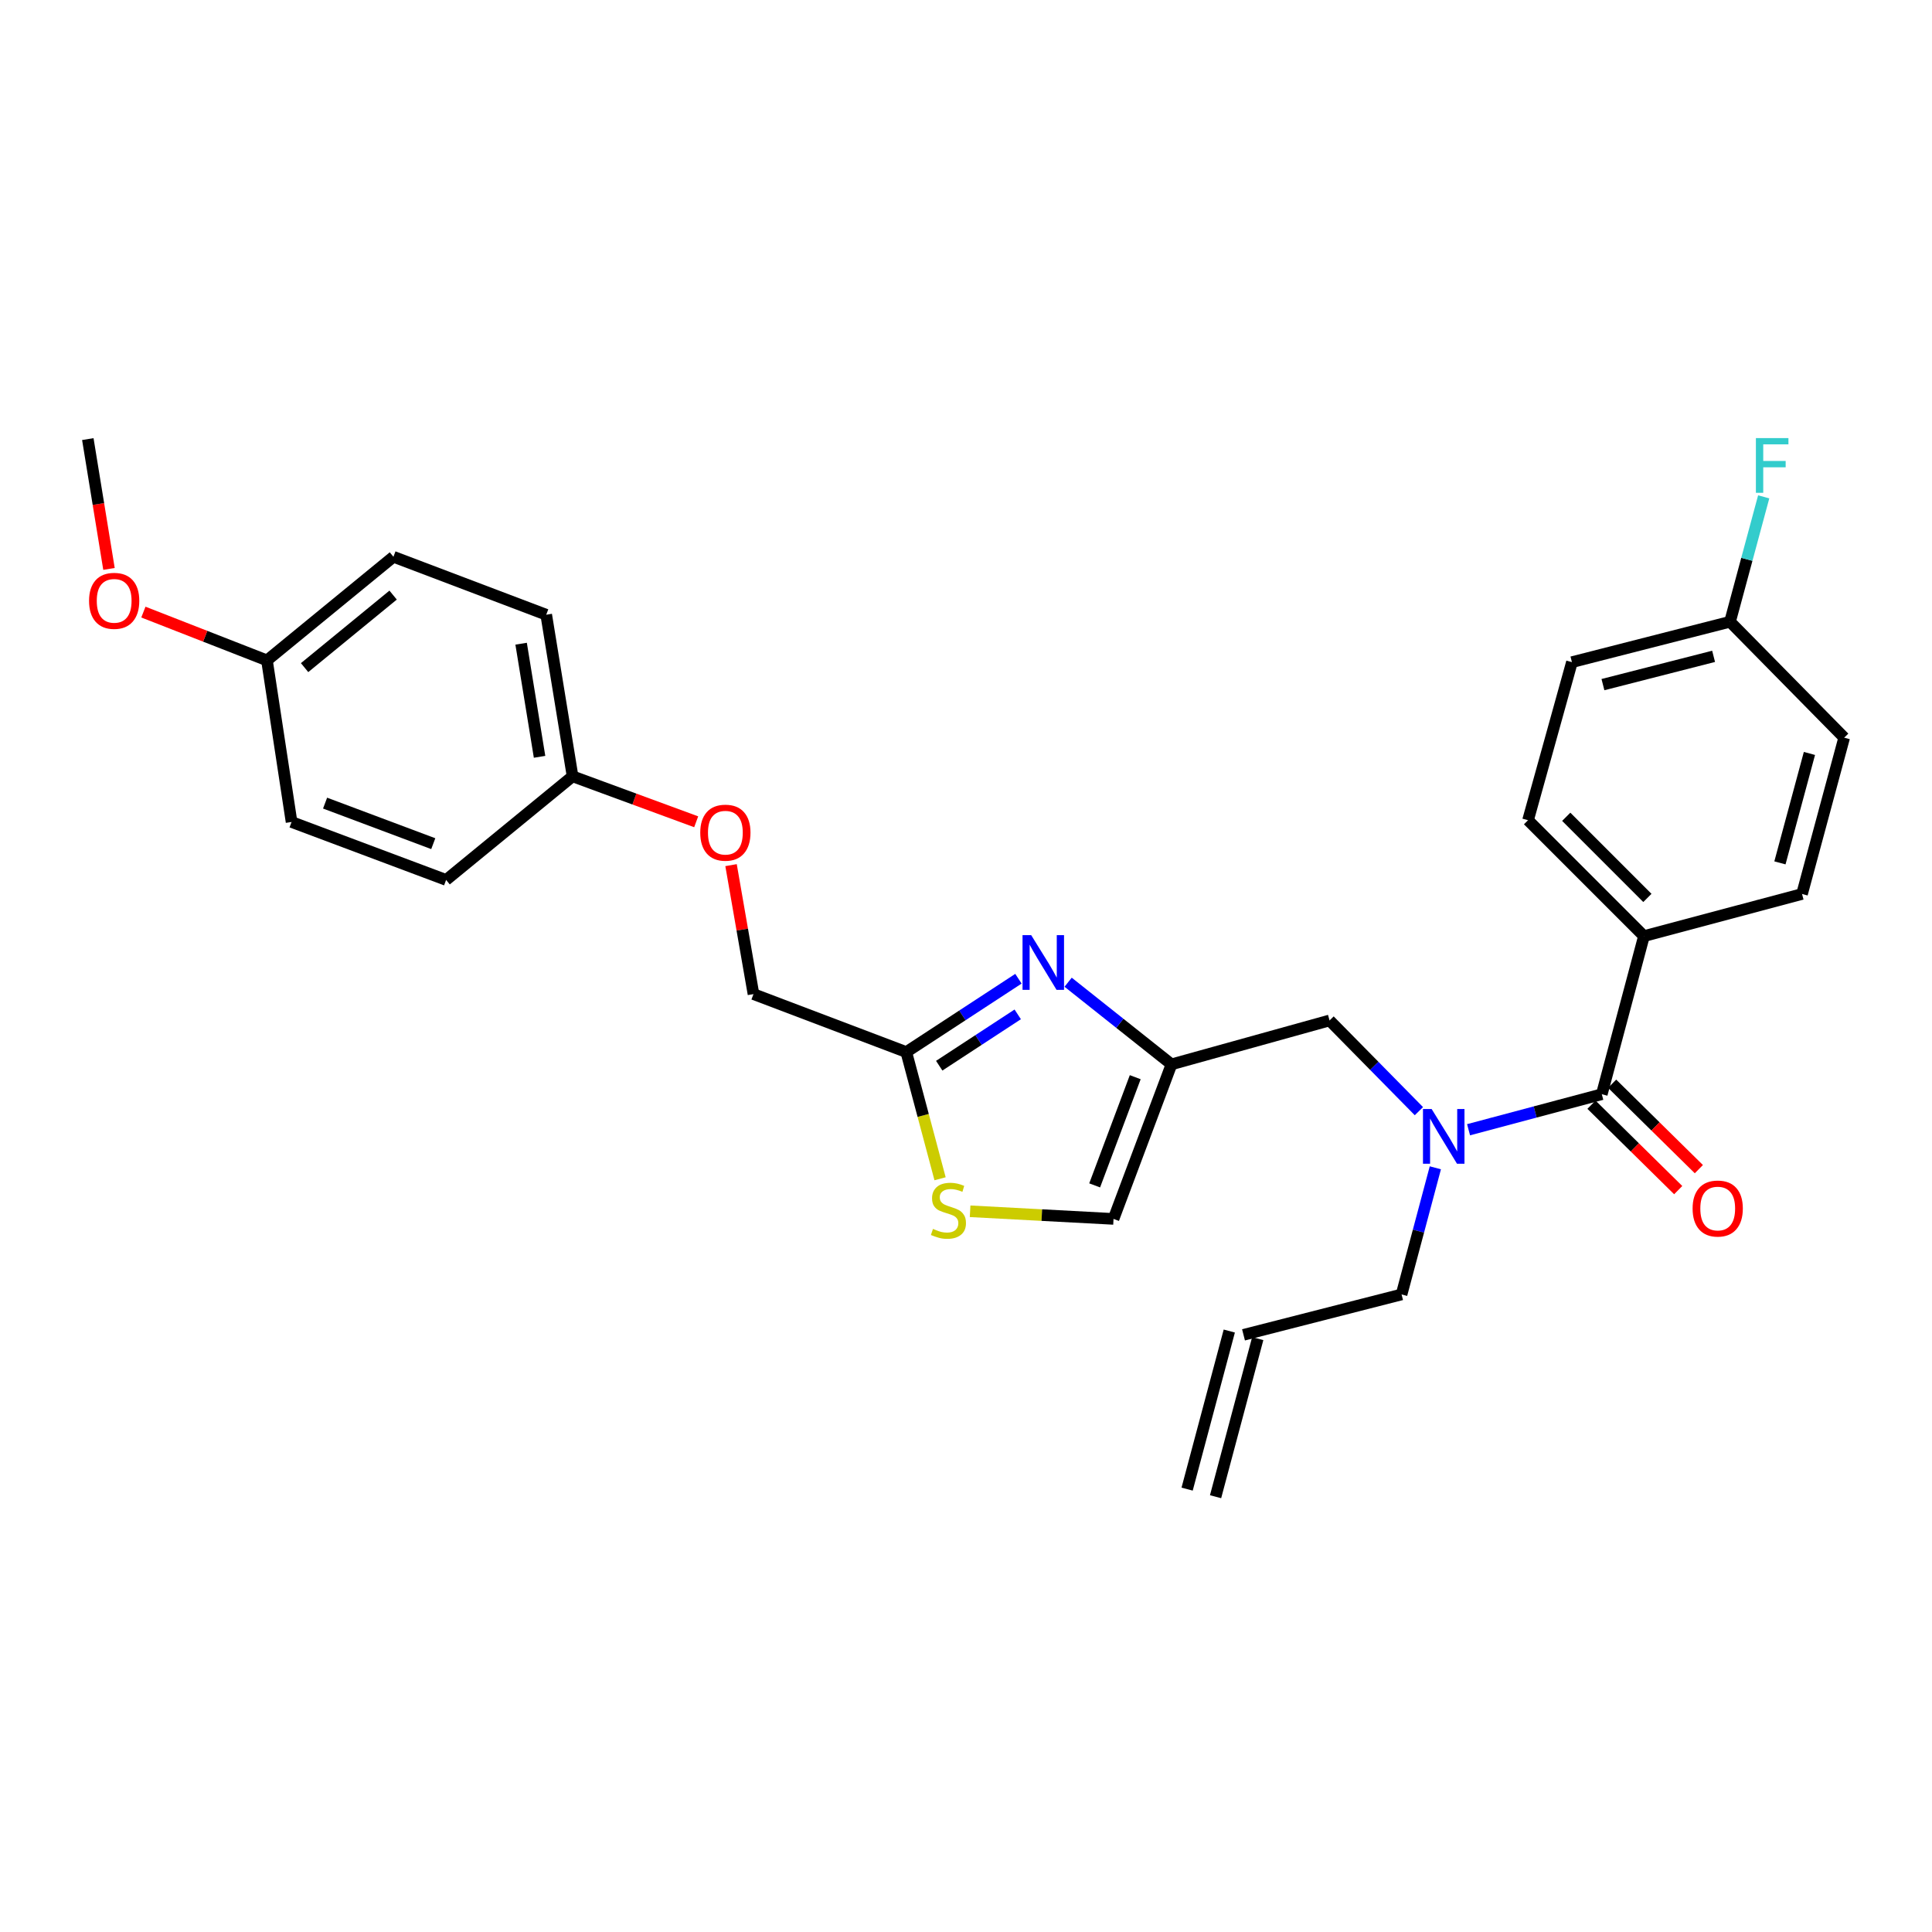 <?xml version='1.0' encoding='iso-8859-1'?>
<svg version='1.1' baseProfile='full'
              xmlns='http://www.w3.org/2000/svg'
                      xmlns:rdkit='http://www.rdkit.org/xml'
                      xmlns:xlink='http://www.w3.org/1999/xlink'
                  xml:space='preserve'
width='1000px' height='1000px' viewBox='0 0 1000 1000'>
<!-- END OF HEADER -->
<rect style='opacity:1.0;fill:#FFFFFF;stroke:none' width='1000' height='1000' x='0' y='0'> </rect>
<path class='bond-0' d='M 850.907,484.541 L 790.91,424.544' style='fill:none;fill-rule:evenodd;stroke:#000000;stroke-width:6px;stroke-linecap:butt;stroke-linejoin:miter;stroke-opacity:1' />
<path class='bond-0' d='M 852.683,464.767 L 810.685,422.769' style='fill:none;fill-rule:evenodd;stroke:#000000;stroke-width:6px;stroke-linecap:butt;stroke-linejoin:miter;stroke-opacity:1' />
<path class='bond-1' d='M 850.907,484.541 L 932.729,462.725' style='fill:none;fill-rule:evenodd;stroke:#000000;stroke-width:6px;stroke-linecap:butt;stroke-linejoin:miter;stroke-opacity:1' />
<path class='bond-2' d='M 850.907,484.541 L 829.091,566.363' style='fill:none;fill-rule:evenodd;stroke:#000000;stroke-width:6px;stroke-linecap:butt;stroke-linejoin:miter;stroke-opacity:1' />
<path class='bond-3' d='M 734.424,575.138 L 711.301,551.66' style='fill:none;fill-rule:evenodd;stroke:#0000FF;stroke-width:6px;stroke-linecap:butt;stroke-linejoin:miter;stroke-opacity:1' />
<path class='bond-3' d='M 711.301,551.66 L 688.178,528.183' style='fill:none;fill-rule:evenodd;stroke:#000000;stroke-width:6px;stroke-linecap:butt;stroke-linejoin:miter;stroke-opacity:1' />
<path class='bond-4' d='M 760.126,584.752 L 794.608,575.557' style='fill:none;fill-rule:evenodd;stroke:#0000FF;stroke-width:6px;stroke-linecap:butt;stroke-linejoin:miter;stroke-opacity:1' />
<path class='bond-4' d='M 794.608,575.557 L 829.091,566.363' style='fill:none;fill-rule:evenodd;stroke:#000000;stroke-width:6px;stroke-linecap:butt;stroke-linejoin:miter;stroke-opacity:1' />
<path class='bond-5' d='M 742.929,604.457 L 734.191,637.229' style='fill:none;fill-rule:evenodd;stroke:#0000FF;stroke-width:6px;stroke-linecap:butt;stroke-linejoin:miter;stroke-opacity:1' />
<path class='bond-5' d='M 734.191,637.229 L 725.453,670.002' style='fill:none;fill-rule:evenodd;stroke:#000000;stroke-width:6px;stroke-linecap:butt;stroke-linejoin:miter;stroke-opacity:1' />
<path class='bond-6' d='M 823.744,571.792 L 846.19,593.899' style='fill:none;fill-rule:evenodd;stroke:#000000;stroke-width:6px;stroke-linecap:butt;stroke-linejoin:miter;stroke-opacity:1' />
<path class='bond-6' d='M 846.19,593.899 L 868.636,616.006' style='fill:none;fill-rule:evenodd;stroke:#FF0000;stroke-width:6px;stroke-linecap:butt;stroke-linejoin:miter;stroke-opacity:1' />
<path class='bond-6' d='M 834.437,560.935 L 856.883,583.042' style='fill:none;fill-rule:evenodd;stroke:#000000;stroke-width:6px;stroke-linecap:butt;stroke-linejoin:miter;stroke-opacity:1' />
<path class='bond-6' d='M 856.883,583.042 L 879.329,605.149' style='fill:none;fill-rule:evenodd;stroke:#FF0000;stroke-width:6px;stroke-linecap:butt;stroke-linejoin:miter;stroke-opacity:1' />
<path class='bond-7' d='M 790.91,424.544 L 813.632,342.731' style='fill:none;fill-rule:evenodd;stroke:#000000;stroke-width:6px;stroke-linecap:butt;stroke-linejoin:miter;stroke-opacity:1' />
<path class='bond-8' d='M 932.729,462.725 L 954.545,381.818' style='fill:none;fill-rule:evenodd;stroke:#000000;stroke-width:6px;stroke-linecap:butt;stroke-linejoin:miter;stroke-opacity:1' />
<path class='bond-8' d='M 921.289,446.622 L 936.56,389.986' style='fill:none;fill-rule:evenodd;stroke:#000000;stroke-width:6px;stroke-linecap:butt;stroke-linejoin:miter;stroke-opacity:1' />
<path class='bond-9' d='M 629.176,774.689 L 651.001,692.876' style='fill:none;fill-rule:evenodd;stroke:#000000;stroke-width:6px;stroke-linecap:butt;stroke-linejoin:miter;stroke-opacity:1' />
<path class='bond-9' d='M 614.453,770.762 L 636.277,688.948' style='fill:none;fill-rule:evenodd;stroke:#000000;stroke-width:6px;stroke-linecap:butt;stroke-linejoin:miter;stroke-opacity:1' />
<path class='bond-10' d='M 688.178,528.183 L 606.364,550.905' style='fill:none;fill-rule:evenodd;stroke:#000000;stroke-width:6px;stroke-linecap:butt;stroke-linejoin:miter;stroke-opacity:1' />
<path class='bond-11' d='M 643.639,690.912 L 725.453,670.002' style='fill:none;fill-rule:evenodd;stroke:#000000;stroke-width:6px;stroke-linecap:butt;stroke-linejoin:miter;stroke-opacity:1' />
<path class='bond-12' d='M 378.389,447.793 L 384.196,481.169' style='fill:none;fill-rule:evenodd;stroke:#FF0000;stroke-width:6px;stroke-linecap:butt;stroke-linejoin:miter;stroke-opacity:1' />
<path class='bond-12' d='M 384.196,481.169 L 390.004,514.544' style='fill:none;fill-rule:evenodd;stroke:#000000;stroke-width:6px;stroke-linecap:butt;stroke-linejoin:miter;stroke-opacity:1' />
<path class='bond-13' d='M 360.345,425.354 L 328.354,413.588' style='fill:none;fill-rule:evenodd;stroke:#FF0000;stroke-width:6px;stroke-linecap:butt;stroke-linejoin:miter;stroke-opacity:1' />
<path class='bond-13' d='M 328.354,413.588 L 296.364,401.822' style='fill:none;fill-rule:evenodd;stroke:#000000;stroke-width:6px;stroke-linecap:butt;stroke-linejoin:miter;stroke-opacity:1' />
<path class='bond-14' d='M 390.004,514.544 L 469.091,544.547' style='fill:none;fill-rule:evenodd;stroke:#000000;stroke-width:6px;stroke-linecap:butt;stroke-linejoin:miter;stroke-opacity:1' />
<path class='bond-15' d='M 502.127,626.957 L 539.244,628.932' style='fill:none;fill-rule:evenodd;stroke:#CCCC00;stroke-width:6px;stroke-linecap:butt;stroke-linejoin:miter;stroke-opacity:1' />
<path class='bond-15' d='M 539.244,628.932 L 576.361,630.907' style='fill:none;fill-rule:evenodd;stroke:#000000;stroke-width:6px;stroke-linecap:butt;stroke-linejoin:miter;stroke-opacity:1' />
<path class='bond-16' d='M 486.578,610.124 L 477.835,577.335' style='fill:none;fill-rule:evenodd;stroke:#CCCC00;stroke-width:6px;stroke-linecap:butt;stroke-linejoin:miter;stroke-opacity:1' />
<path class='bond-16' d='M 477.835,577.335 L 469.091,544.547' style='fill:none;fill-rule:evenodd;stroke:#000000;stroke-width:6px;stroke-linecap:butt;stroke-linejoin:miter;stroke-opacity:1' />
<path class='bond-17' d='M 576.361,630.907 L 606.364,550.905' style='fill:none;fill-rule:evenodd;stroke:#000000;stroke-width:6px;stroke-linecap:butt;stroke-linejoin:miter;stroke-opacity:1' />
<path class='bond-17' d='M 566.594,613.555 L 587.596,557.554' style='fill:none;fill-rule:evenodd;stroke:#000000;stroke-width:6px;stroke-linecap:butt;stroke-linejoin:miter;stroke-opacity:1' />
<path class='bond-18' d='M 203.638,288.186 L 138.18,341.817' style='fill:none;fill-rule:evenodd;stroke:#000000;stroke-width:6px;stroke-linecap:butt;stroke-linejoin:miter;stroke-opacity:1' />
<path class='bond-18' d='M 203.477,308.018 L 157.657,345.559' style='fill:none;fill-rule:evenodd;stroke:#000000;stroke-width:6px;stroke-linecap:butt;stroke-linejoin:miter;stroke-opacity:1' />
<path class='bond-19' d='M 203.638,288.186 L 282.725,318.18' style='fill:none;fill-rule:evenodd;stroke:#000000;stroke-width:6px;stroke-linecap:butt;stroke-linejoin:miter;stroke-opacity:1' />
<path class='bond-20' d='M 138.18,341.817 L 150.913,425.459' style='fill:none;fill-rule:evenodd;stroke:#000000;stroke-width:6px;stroke-linecap:butt;stroke-linejoin:miter;stroke-opacity:1' />
<path class='bond-21' d='M 138.18,341.817 L 106.198,329.317' style='fill:none;fill-rule:evenodd;stroke:#000000;stroke-width:6px;stroke-linecap:butt;stroke-linejoin:miter;stroke-opacity:1' />
<path class='bond-21' d='M 106.198,329.317 L 74.216,316.818' style='fill:none;fill-rule:evenodd;stroke:#FF0000;stroke-width:6px;stroke-linecap:butt;stroke-linejoin:miter;stroke-opacity:1' />
<path class='bond-22' d='M 150.913,425.459 L 230.906,455.453' style='fill:none;fill-rule:evenodd;stroke:#000000;stroke-width:6px;stroke-linecap:butt;stroke-linejoin:miter;stroke-opacity:1' />
<path class='bond-22' d='M 168.262,415.689 L 224.257,436.685' style='fill:none;fill-rule:evenodd;stroke:#000000;stroke-width:6px;stroke-linecap:butt;stroke-linejoin:miter;stroke-opacity:1' />
<path class='bond-23' d='M 230.906,455.453 L 296.364,401.822' style='fill:none;fill-rule:evenodd;stroke:#000000;stroke-width:6px;stroke-linecap:butt;stroke-linejoin:miter;stroke-opacity:1' />
<path class='bond-24' d='M 296.364,401.822 L 282.725,318.18' style='fill:none;fill-rule:evenodd;stroke:#000000;stroke-width:6px;stroke-linecap:butt;stroke-linejoin:miter;stroke-opacity:1' />
<path class='bond-24' d='M 279.278,391.728 L 269.731,333.179' style='fill:none;fill-rule:evenodd;stroke:#000000;stroke-width:6px;stroke-linecap:butt;stroke-linejoin:miter;stroke-opacity:1' />
<path class='bond-25' d='M 56.412,294.47 L 50.933,260.872' style='fill:none;fill-rule:evenodd;stroke:#FF0000;stroke-width:6px;stroke-linecap:butt;stroke-linejoin:miter;stroke-opacity:1' />
<path class='bond-25' d='M 50.933,260.872 L 45.455,227.274' style='fill:none;fill-rule:evenodd;stroke:#000000;stroke-width:6px;stroke-linecap:butt;stroke-linejoin:miter;stroke-opacity:1' />
<path class='bond-26' d='M 606.364,550.905 L 579.612,529.65' style='fill:none;fill-rule:evenodd;stroke:#000000;stroke-width:6px;stroke-linecap:butt;stroke-linejoin:miter;stroke-opacity:1' />
<path class='bond-26' d='M 579.612,529.65 L 552.86,508.396' style='fill:none;fill-rule:evenodd;stroke:#0000FF;stroke-width:6px;stroke-linecap:butt;stroke-linejoin:miter;stroke-opacity:1' />
<path class='bond-27' d='M 527.143,506.588 L 498.117,525.567' style='fill:none;fill-rule:evenodd;stroke:#0000FF;stroke-width:6px;stroke-linecap:butt;stroke-linejoin:miter;stroke-opacity:1' />
<path class='bond-27' d='M 498.117,525.567 L 469.091,544.547' style='fill:none;fill-rule:evenodd;stroke:#000000;stroke-width:6px;stroke-linecap:butt;stroke-linejoin:miter;stroke-opacity:1' />
<path class='bond-27' d='M 526.775,525.035 L 506.457,538.321' style='fill:none;fill-rule:evenodd;stroke:#0000FF;stroke-width:6px;stroke-linecap:butt;stroke-linejoin:miter;stroke-opacity:1' />
<path class='bond-27' d='M 506.457,538.321 L 486.139,551.607' style='fill:none;fill-rule:evenodd;stroke:#000000;stroke-width:6px;stroke-linecap:butt;stroke-linejoin:miter;stroke-opacity:1' />
<path class='bond-28' d='M 895.454,321.82 L 954.545,381.818' style='fill:none;fill-rule:evenodd;stroke:#000000;stroke-width:6px;stroke-linecap:butt;stroke-linejoin:miter;stroke-opacity:1' />
<path class='bond-29' d='M 895.454,321.82 L 904.171,289.494' style='fill:none;fill-rule:evenodd;stroke:#000000;stroke-width:6px;stroke-linecap:butt;stroke-linejoin:miter;stroke-opacity:1' />
<path class='bond-29' d='M 904.171,289.494 L 912.887,257.168' style='fill:none;fill-rule:evenodd;stroke:#33CCCC;stroke-width:6px;stroke-linecap:butt;stroke-linejoin:miter;stroke-opacity:1' />
<path class='bond-30' d='M 895.454,321.82 L 813.632,342.731' style='fill:none;fill-rule:evenodd;stroke:#000000;stroke-width:6px;stroke-linecap:butt;stroke-linejoin:miter;stroke-opacity:1' />
<path class='bond-30' d='M 886.954,339.721 L 829.679,354.358' style='fill:none;fill-rule:evenodd;stroke:#000000;stroke-width:6px;stroke-linecap:butt;stroke-linejoin:miter;stroke-opacity:1' />
<path  class='atom-1' d='M 741.009 574.02
L 750.289 589.02
Q 751.209 590.5, 752.689 593.18
Q 754.169 595.86, 754.249 596.02
L 754.249 574.02
L 758.009 574.02
L 758.009 602.34
L 754.129 602.34
L 744.169 585.94
Q 743.009 584.02, 741.769 581.82
Q 740.569 579.62, 740.209 578.94
L 740.209 602.34
L 736.529 602.34
L 736.529 574.02
L 741.009 574.02
' fill='#0000FF'/>
<path  class='atom-3' d='M 876.088 625.535
Q 876.088 618.735, 879.448 614.935
Q 882.808 611.135, 889.088 611.135
Q 895.368 611.135, 898.728 614.935
Q 902.088 618.735, 902.088 625.535
Q 902.088 632.415, 898.688 636.335
Q 895.288 640.215, 889.088 640.215
Q 882.848 640.215, 879.448 636.335
Q 876.088 632.455, 876.088 625.535
M 889.088 637.015
Q 893.408 637.015, 895.728 634.135
Q 898.088 631.215, 898.088 625.535
Q 898.088 619.975, 895.728 617.175
Q 893.408 614.335, 889.088 614.335
Q 884.768 614.335, 882.408 617.135
Q 880.088 619.935, 880.088 625.535
Q 880.088 631.255, 882.408 634.135
Q 884.768 637.015, 889.088 637.015
' fill='#FF0000'/>
<path  class='atom-9' d='M 362.451 430.991
Q 362.451 424.191, 365.811 420.391
Q 369.171 416.591, 375.451 416.591
Q 381.731 416.591, 385.091 420.391
Q 388.451 424.191, 388.451 430.991
Q 388.451 437.871, 385.051 441.791
Q 381.651 445.671, 375.451 445.671
Q 369.211 445.671, 365.811 441.791
Q 362.451 437.911, 362.451 430.991
M 375.451 442.471
Q 379.771 442.471, 382.091 439.591
Q 384.451 436.671, 384.451 430.991
Q 384.451 425.431, 382.091 422.631
Q 379.771 419.791, 375.451 419.791
Q 371.131 419.791, 368.771 422.591
Q 366.451 425.391, 366.451 430.991
Q 366.451 436.711, 368.771 439.591
Q 371.131 442.471, 375.451 442.471
' fill='#FF0000'/>
<path  class='atom-11' d='M 482.908 636.08
Q 483.228 636.2, 484.548 636.76
Q 485.868 637.32, 487.308 637.68
Q 488.788 638, 490.228 638
Q 492.908 638, 494.468 636.72
Q 496.028 635.4, 496.028 633.12
Q 496.028 631.56, 495.228 630.6
Q 494.468 629.64, 493.268 629.12
Q 492.068 628.6, 490.068 628
Q 487.548 627.24, 486.028 626.52
Q 484.548 625.8, 483.468 624.28
Q 482.428 622.76, 482.428 620.2
Q 482.428 616.64, 484.828 614.44
Q 487.268 612.24, 492.068 612.24
Q 495.348 612.24, 499.068 613.8
L 498.148 616.88
Q 494.748 615.48, 492.188 615.48
Q 489.428 615.48, 487.908 616.64
Q 486.388 617.76, 486.428 619.72
Q 486.428 621.24, 487.188 622.16
Q 487.988 623.08, 489.108 623.6
Q 490.268 624.12, 492.188 624.72
Q 494.748 625.52, 496.268 626.32
Q 497.788 627.12, 498.868 628.76
Q 499.988 630.36, 499.988 633.12
Q 499.988 637.04, 497.348 639.16
Q 494.748 641.24, 490.388 641.24
Q 487.868 641.24, 485.948 640.68
Q 484.068 640.16, 481.828 639.24
L 482.908 636.08
' fill='#CCCC00'/>
<path  class='atom-19' d='M 46.093 310.988
Q 46.093 304.188, 49.453 300.388
Q 52.813 296.588, 59.093 296.588
Q 65.373 296.588, 68.733 300.388
Q 72.093 304.188, 72.093 310.988
Q 72.093 317.868, 68.693 321.788
Q 65.293 325.668, 59.093 325.668
Q 52.853 325.668, 49.453 321.788
Q 46.093 317.908, 46.093 310.988
M 59.093 322.468
Q 63.413 322.468, 65.733 319.588
Q 68.093 316.668, 68.093 310.988
Q 68.093 305.428, 65.733 302.628
Q 63.413 299.788, 59.093 299.788
Q 54.773 299.788, 52.413 302.588
Q 50.093 305.388, 50.093 310.988
Q 50.093 316.708, 52.413 319.588
Q 54.773 322.468, 59.093 322.468
' fill='#FF0000'/>
<path  class='atom-22' d='M 533.741 484.02
L 543.021 499.02
Q 543.941 500.5, 545.421 503.18
Q 546.901 505.86, 546.981 506.02
L 546.981 484.02
L 550.741 484.02
L 550.741 512.34
L 546.861 512.34
L 536.901 495.94
Q 535.741 494.02, 534.501 491.82
Q 533.301 489.62, 532.941 488.94
L 532.941 512.34
L 529.261 512.34
L 529.261 484.02
L 533.741 484.02
' fill='#0000FF'/>
<path  class='atom-28' d='M 908.851 226.753
L 925.691 226.753
L 925.691 229.993
L 912.651 229.993
L 912.651 238.593
L 924.251 238.593
L 924.251 241.873
L 912.651 241.873
L 912.651 255.073
L 908.851 255.073
L 908.851 226.753
' fill='#33CCCC'/>
</svg>
